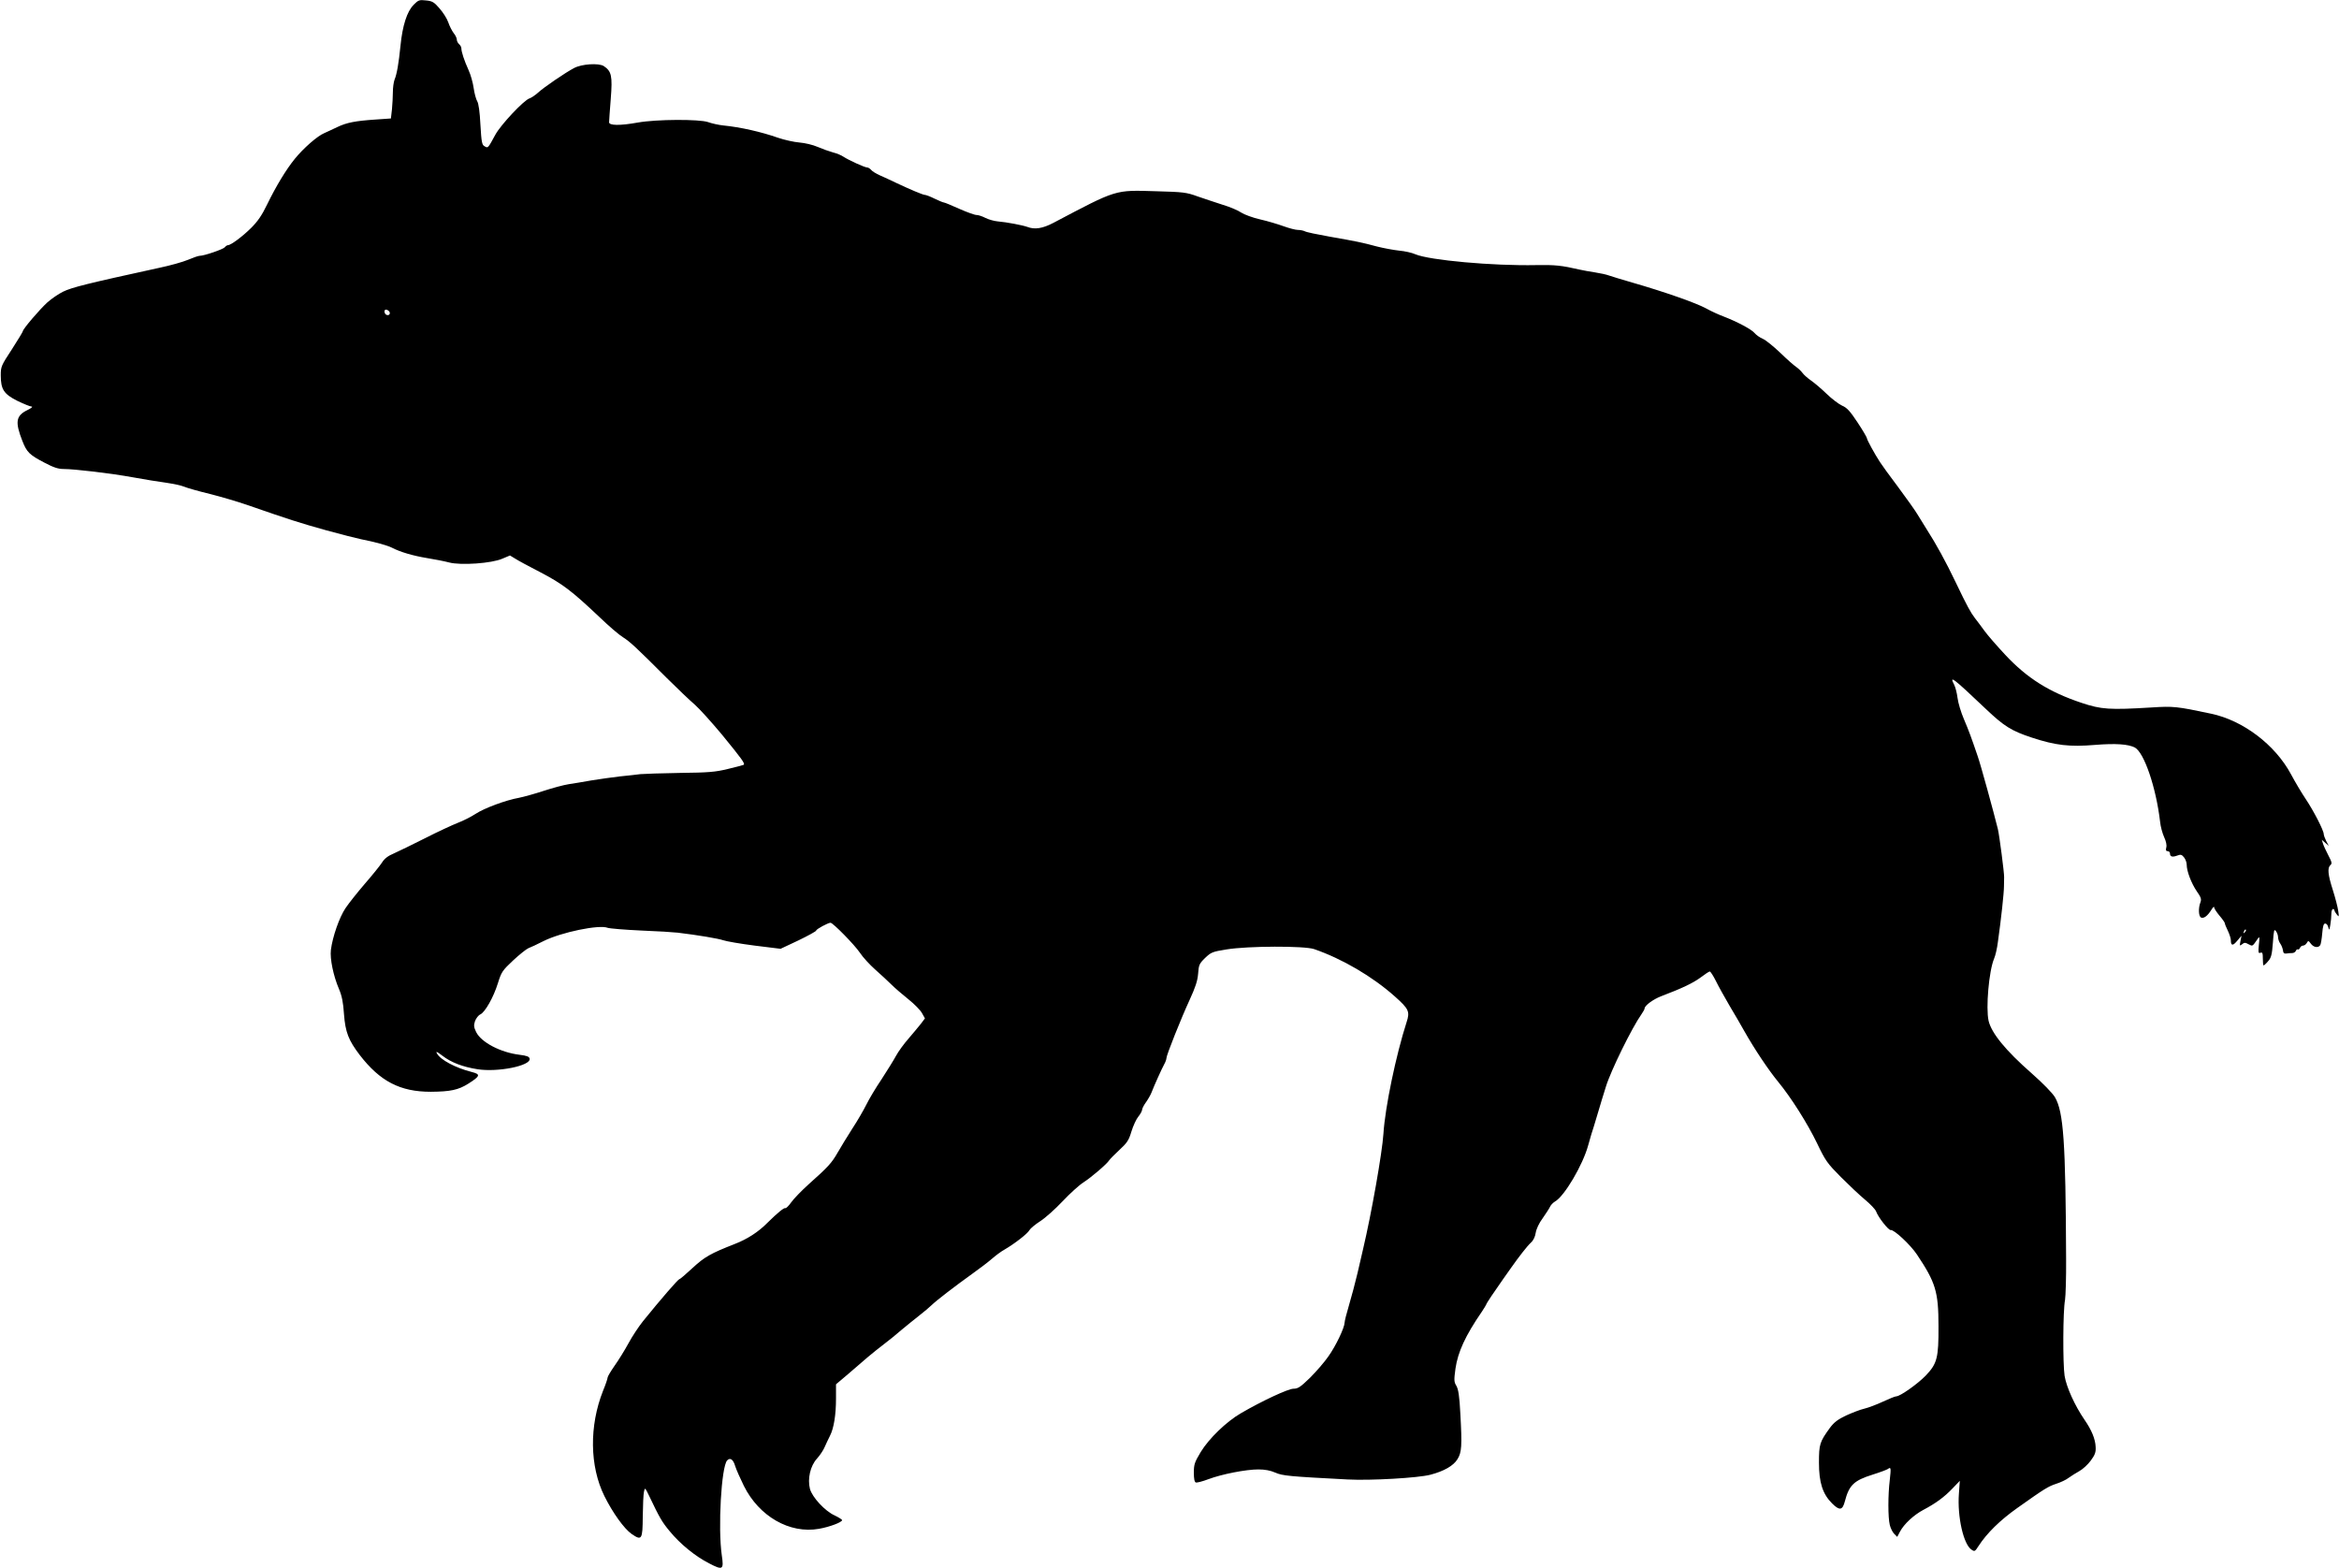 <?xml version="1.0" standalone="no"?>
<!DOCTYPE svg PUBLIC "-//W3C//DTD SVG 20010904//EN"
 "http://www.w3.org/TR/2001/REC-SVG-20010904/DTD/svg10.dtd">
<svg version="1.0" xmlns="http://www.w3.org/2000/svg"
 width="1536pt" height="1030pt" viewBox="0 0 1536 1030"
 preserveAspectRatio="xMidYMid meet">
<g transform="translate(0,1030) scale(0.1,-0.1)"
fill="#000000" stroke="none">
<path d="M2716 10268 c-43 -43 -73 -136 -86 -268 -12 -119 -24 -187 -39 -223
-6 -16 -11 -52 -11 -81 0 -29 -3 -80 -6 -114 l-7 -60 -101 -7 c-133 -9 -189
-20 -250 -49 -28 -14 -67 -31 -86 -40 -46 -19 -137 -99 -194 -169 -57 -70
-123 -179 -182 -300 -34 -71 -62 -111 -104 -153 -57 -57 -134 -114 -153 -114
-5 0 -15 -6 -21 -14 -11 -13 -135 -56 -165 -56 -9 0 -43 -12 -76 -26 -33 -14
-118 -38 -190 -53 -481 -105 -572 -128 -632 -157 -28 -14 -74 -45 -101 -69
-51 -46 -162 -176 -162 -190 0 -4 -33 -58 -72 -119 -70 -107 -73 -113 -73
-171 0 -92 20 -123 110 -168 42 -20 83 -37 93 -37 9 -1 -3 -11 -28 -23 -76
-37 -82 -78 -33 -203 29 -74 46 -91 146 -143 59 -31 89 -41 125 -41 70 0 309
-28 457 -55 72 -13 168 -29 215 -35 47 -7 100 -18 119 -26 18 -8 95 -30 170
-48 75 -19 183 -51 241 -71 279 -97 348 -119 520 -167 102 -28 205 -54 230
-59 88 -17 175 -41 204 -56 54 -28 138 -53 230 -68 50 -8 116 -21 146 -29 76
-20 279 -6 349 25 l50 21 33 -20 c18 -12 94 -53 168 -91 145 -76 204 -121 385
-292 61 -59 131 -119 156 -134 46 -29 85 -65 289 -269 69 -68 150 -146 182
-173 31 -27 110 -115 177 -195 135 -165 156 -194 144 -201 -4 -2 -51 -15 -103
-27 -81 -20 -128 -24 -315 -26 -121 -2 -238 -6 -260 -8 -22 -3 -83 -10 -135
-15 -52 -6 -135 -18 -185 -26 -49 -9 -117 -20 -150 -25 -33 -5 -107 -25 -165
-44 -58 -19 -130 -39 -160 -45 -90 -16 -231 -69 -287 -106 -29 -19 -82 -46
-117 -59 -35 -14 -131 -58 -213 -100 -81 -41 -174 -86 -205 -100 -41 -17 -64
-35 -81 -63 -14 -21 -64 -83 -112 -138 -47 -55 -104 -126 -126 -159 -41 -61
-85 -188 -96 -274 -7 -59 16 -170 53 -257 19 -44 28 -88 33 -166 9 -118 30
-171 103 -267 134 -174 266 -242 467 -242 129 1 181 12 246 53 79 50 83 62 23
77 -107 27 -206 80 -228 121 -10 17 -2 14 35 -14 58 -45 135 -74 231 -89 133
-21 351 23 342 69 -2 14 -18 20 -66 26 -125 15 -252 82 -285 149 -15 31 -17
44 -8 71 7 19 22 39 35 45 31 14 87 112 116 206 23 74 30 83 100 149 41 38 86
74 100 80 14 5 59 26 100 47 117 58 364 109 420 87 14 -5 113 -13 220 -18 107
-4 215 -11 240 -14 134 -16 269 -39 300 -50 20 -7 112 -23 206 -35 l170 -21
117 55 c64 31 117 60 117 65 0 9 78 51 94 51 16 0 159 -146 193 -197 19 -29
64 -78 100 -110 36 -32 84 -76 107 -99 22 -22 73 -66 112 -97 39 -31 79 -72
89 -91 l19 -34 -27 -36 c-15 -19 -52 -63 -81 -97 -30 -34 -67 -85 -82 -113
-15 -28 -58 -97 -95 -154 -38 -56 -82 -130 -99 -165 -17 -34 -58 -106 -93
-159 -34 -53 -77 -124 -96 -157 -39 -68 -61 -93 -188 -206 -49 -44 -102 -99
-118 -122 -16 -23 -33 -39 -37 -37 -8 5 -50 -29 -118 -96 -60 -61 -133 -108
-216 -140 -156 -61 -197 -84 -276 -157 -43 -40 -81 -73 -86 -73 -8 0 -120
-129 -239 -276 -28 -35 -72 -101 -96 -146 -25 -46 -66 -112 -91 -147 -25 -36
-46 -71 -46 -78 0 -7 -13 -46 -30 -87 -91 -230 -88 -495 9 -691 54 -109 130
-215 179 -249 67 -46 72 -37 73 116 1 73 4 146 8 162 6 29 7 28 35 -30 68
-143 84 -170 134 -230 68 -83 168 -165 259 -211 90 -47 97 -42 83 53 -26 181
-3 581 35 623 20 21 40 7 53 -37 7 -23 33 -81 57 -130 100 -201 301 -316 493
-282 69 12 152 43 152 57 0 4 -22 18 -49 31 -63 28 -147 119 -162 174 -17 66
2 151 46 199 20 22 43 57 51 77 9 20 24 53 34 72 26 50 40 139 40 246 l0 93
78 66 c42 36 101 87 130 112 30 25 79 65 110 88 32 24 82 65 113 92 31 26 83
68 115 93 32 25 69 56 83 70 31 30 149 121 269 207 48 34 105 78 128 98 23 20
59 47 81 59 64 37 151 104 163 127 6 11 38 38 71 59 33 21 99 80 147 131 48
51 110 107 137 124 54 35 154 121 169 145 5 8 36 39 68 69 50 46 61 63 78 120
11 36 31 80 44 96 14 17 25 37 26 46 0 8 11 30 24 48 13 18 30 47 37 64 18 47
68 158 85 189 8 14 14 32 14 39 0 20 97 263 152 382 38 83 52 124 56 172 4 58
8 67 46 104 39 37 47 41 141 56 140 23 511 24 575 2 185 -64 383 -180 530
-311 92 -82 100 -99 77 -169 -69 -214 -141 -557 -152 -732 -8 -126 -79 -526
-133 -755 -6 -25 -23 -97 -37 -160 -15 -63 -40 -158 -56 -211 -16 -53 -29
-105 -29 -115 -1 -34 -57 -152 -106 -221 -26 -38 -81 -101 -121 -141 -63 -61
-79 -72 -109 -72 -34 0 -206 -80 -345 -161 -95 -55 -210 -166 -264 -255 -40
-67 -45 -81 -45 -135 0 -40 4 -61 13 -65 7 -2 44 7 83 22 88 33 246 64 328 64
43 0 79 -7 111 -21 47 -21 92 -25 475 -45 151 -8 463 10 543 31 89 23 152 59
178 102 28 45 31 85 19 300 -6 116 -13 159 -26 182 -16 26 -16 38 -6 113 16
109 64 215 174 375 15 23 28 44 28 46 0 6 53 85 111 167 18 25 42 59 53 75 50
71 105 142 129 164 17 15 28 39 32 65 4 25 22 64 46 96 21 30 43 64 48 75 5
11 19 26 32 34 62 34 184 241 219 371 7 25 16 56 20 70 5 14 23 72 40 130 17
58 42 140 56 184 33 107 172 389 234 476 11 16 20 32 20 37 0 19 57 61 110 81
137 52 208 86 257 122 29 22 56 40 61 40 5 0 23 -28 40 -62 17 -35 58 -108 90
-163 33 -55 76 -129 96 -165 69 -122 159 -256 222 -333 85 -103 194 -275 257
-406 55 -115 67 -131 156 -221 53 -53 124 -120 159 -149 35 -29 67 -63 72 -76
15 -41 82 -125 96 -123 21 5 130 -97 172 -160 123 -184 142 -244 142 -471 1
-209 -9 -246 -83 -324 -54 -56 -169 -137 -194 -137 -8 0 -47 -16 -88 -35 -41
-19 -96 -40 -122 -46 -27 -6 -80 -27 -120 -45 -55 -26 -79 -45 -106 -81 -67
-92 -72 -108 -72 -228 0 -131 24 -206 86 -268 49 -49 69 -46 84 13 28 107 59
137 183 176 48 15 93 32 100 37 20 15 21 7 12 -73 -12 -98 -12 -245 0 -294 5
-21 18 -48 29 -59 l20 -20 18 34 c26 50 91 110 153 143 80 42 138 84 192 141
l48 50 -6 -85 c-11 -150 30 -333 83 -367 20 -14 23 -12 46 24 55 85 142 170
255 250 182 129 202 141 256 159 28 9 65 26 81 39 17 12 48 32 70 44 22 12 56
43 75 69 28 38 34 55 32 90 -2 51 -26 110 -73 178 -64 93 -119 215 -131 289
-12 81 -11 427 3 498 4 26 8 147 7 270 -3 768 -17 965 -73 1061 -16 27 -78 91
-153 157 -171 150 -264 264 -283 345 -19 84 2 327 36 408 9 20 20 69 25 109
22 156 40 324 40 367 0 25 1 52 1 60 1 26 -31 273 -41 315 -27 110 -114 427
-133 480 -42 123 -56 162 -90 242 -19 44 -38 107 -42 140 -4 32 -14 71 -22 86
-34 66 -9 47 207 -158 120 -114 169 -145 303 -189 155 -51 247 -62 415 -48
136 11 218 5 261 -17 62 -33 140 -264 166 -486 3 -33 16 -79 27 -103 12 -26
18 -52 14 -67 -5 -18 -2 -25 9 -25 8 0 15 -6 15 -14 0 -22 15 -27 47 -15 24 9
30 7 45 -11 10 -12 18 -34 18 -49 0 -42 30 -121 66 -174 28 -40 32 -52 24 -73
-15 -39 -12 -94 5 -100 18 -7 42 11 67 51 10 17 18 24 18 17 0 -8 16 -32 35
-55 19 -22 35 -45 35 -49 0 -5 9 -28 20 -50 11 -23 20 -51 20 -63 0 -37 13
-38 42 -3 l28 33 -7 -35 c-6 -32 -5 -34 11 -21 14 12 21 12 42 0 28 -14 24
-17 62 38 10 15 12 9 6 -41 -5 -51 -4 -58 10 -53 13 5 16 -2 16 -38 0 -25 2
-45 5 -45 3 0 17 12 30 28 20 22 25 43 31 121 6 83 8 92 20 76 8 -10 14 -28
14 -40 0 -11 6 -30 14 -41 8 -11 16 -31 18 -44 2 -19 8 -24 23 -22 11 2 28 3
38 3 10 0 21 7 24 15 3 7 9 12 13 9 4 -3 10 2 14 10 3 8 12 15 20 15 8 0 20 8
25 18 9 16 11 15 26 -5 18 -25 49 -30 62 -10 4 6 10 41 13 77 4 48 9 65 20 65
8 0 17 -11 20 -25 6 -22 7 -20 13 15 4 22 7 55 7 73 0 17 5 32 10 32 6 0 10
-4 10 -8 0 -5 7 -17 16 -28 14 -18 15 -16 9 24 -3 24 -19 85 -35 136 -33 102
-37 147 -16 165 12 10 9 20 -14 64 -15 29 -31 63 -35 77 l-8 25 23 -20 23 -20
-17 32 c-9 18 -16 38 -16 45 0 24 -67 154 -118 230 -27 40 -71 114 -97 163
-104 194 -315 354 -525 398 -225 48 -249 50 -389 41 -279 -17 -332 -13 -461
30 -213 71 -358 162 -501 315 -55 59 -117 130 -137 158 -20 28 -49 66 -63 84
-28 37 -50 76 -128 239 -60 126 -129 252 -186 340 -23 36 -52 83 -65 105 -13
22 -69 101 -124 175 -56 74 -110 149 -120 165 -36 55 -86 147 -86 157 0 5 -27
52 -61 103 -49 74 -69 97 -102 111 -22 10 -68 45 -101 77 -34 33 -80 72 -103
88 -23 16 -49 39 -57 51 -8 11 -26 28 -40 38 -14 9 -62 51 -106 94 -44 42 -95
83 -114 91 -19 8 -43 25 -53 37 -20 25 -115 75 -203 109 -30 11 -83 35 -117
54 -64 35 -271 108 -483 169 -69 20 -138 41 -155 47 -16 6 -57 15 -90 20 -33
5 -78 13 -100 18 -122 28 -162 32 -285 30 -286 -6 -703 32 -795 71 -22 10 -70
21 -107 24 -36 4 -102 16 -145 27 -100 27 -136 34 -312 65 -79 14 -152 29
-162 35 -10 5 -30 9 -46 9 -15 0 -57 11 -93 24 -36 13 -105 34 -154 45 -49 11
-105 32 -125 45 -20 14 -74 37 -121 51 -47 15 -121 40 -165 55 -74 27 -94 29
-272 34 -275 8 -253 15 -676 -208 -71 -37 -122 -45 -171 -26 -31 11 -134 31
-194 36 -23 2 -59 12 -81 23 -21 11 -47 19 -57 19 -10 -1 -61 17 -113 40 -51
23 -97 42 -102 42 -5 0 -32 11 -61 25 -28 14 -57 25 -64 25 -13 0 -98 36 -189
79 -33 16 -81 38 -106 49 -25 11 -51 27 -58 36 -8 9 -19 16 -26 16 -17 0 -123
49 -155 70 -14 10 -45 23 -70 29 -25 7 -70 23 -100 36 -32 14 -84 26 -120 29
-36 3 -99 17 -140 31 -111 39 -248 70 -360 81 -30 3 -75 13 -100 22 -57 20
-339 19 -462 -3 -117 -21 -188 -20 -188 2 0 9 5 79 11 154 12 151 5 181 -46
215 -33 21 -145 14 -195 -13 -56 -29 -202 -129 -237 -162 -18 -16 -43 -33 -55
-37 -37 -11 -190 -174 -225 -239 -49 -90 -48 -89 -70 -76 -18 9 -21 25 -28
143 -4 83 -12 139 -21 153 -7 11 -18 50 -23 85 -5 36 -20 90 -34 120 -28 62
-47 119 -47 142 0 9 -7 21 -15 28 -8 7 -15 20 -15 30 0 9 -9 29 -21 43 -11 15
-27 46 -35 70 -8 24 -34 65 -57 91 -36 42 -48 49 -89 53 -44 5 -50 3 -82 -29z
m-156 -2024 c0 -18 -26 -18 -33 0 -3 8 -3 16 0 19 9 10 33 -5 33 -19z m12181
-4067 c-10 -9 -11 -8 -5 6 3 10 9 15 12 12 3 -3 0 -11 -7 -18z"/>
</g>
</svg>
